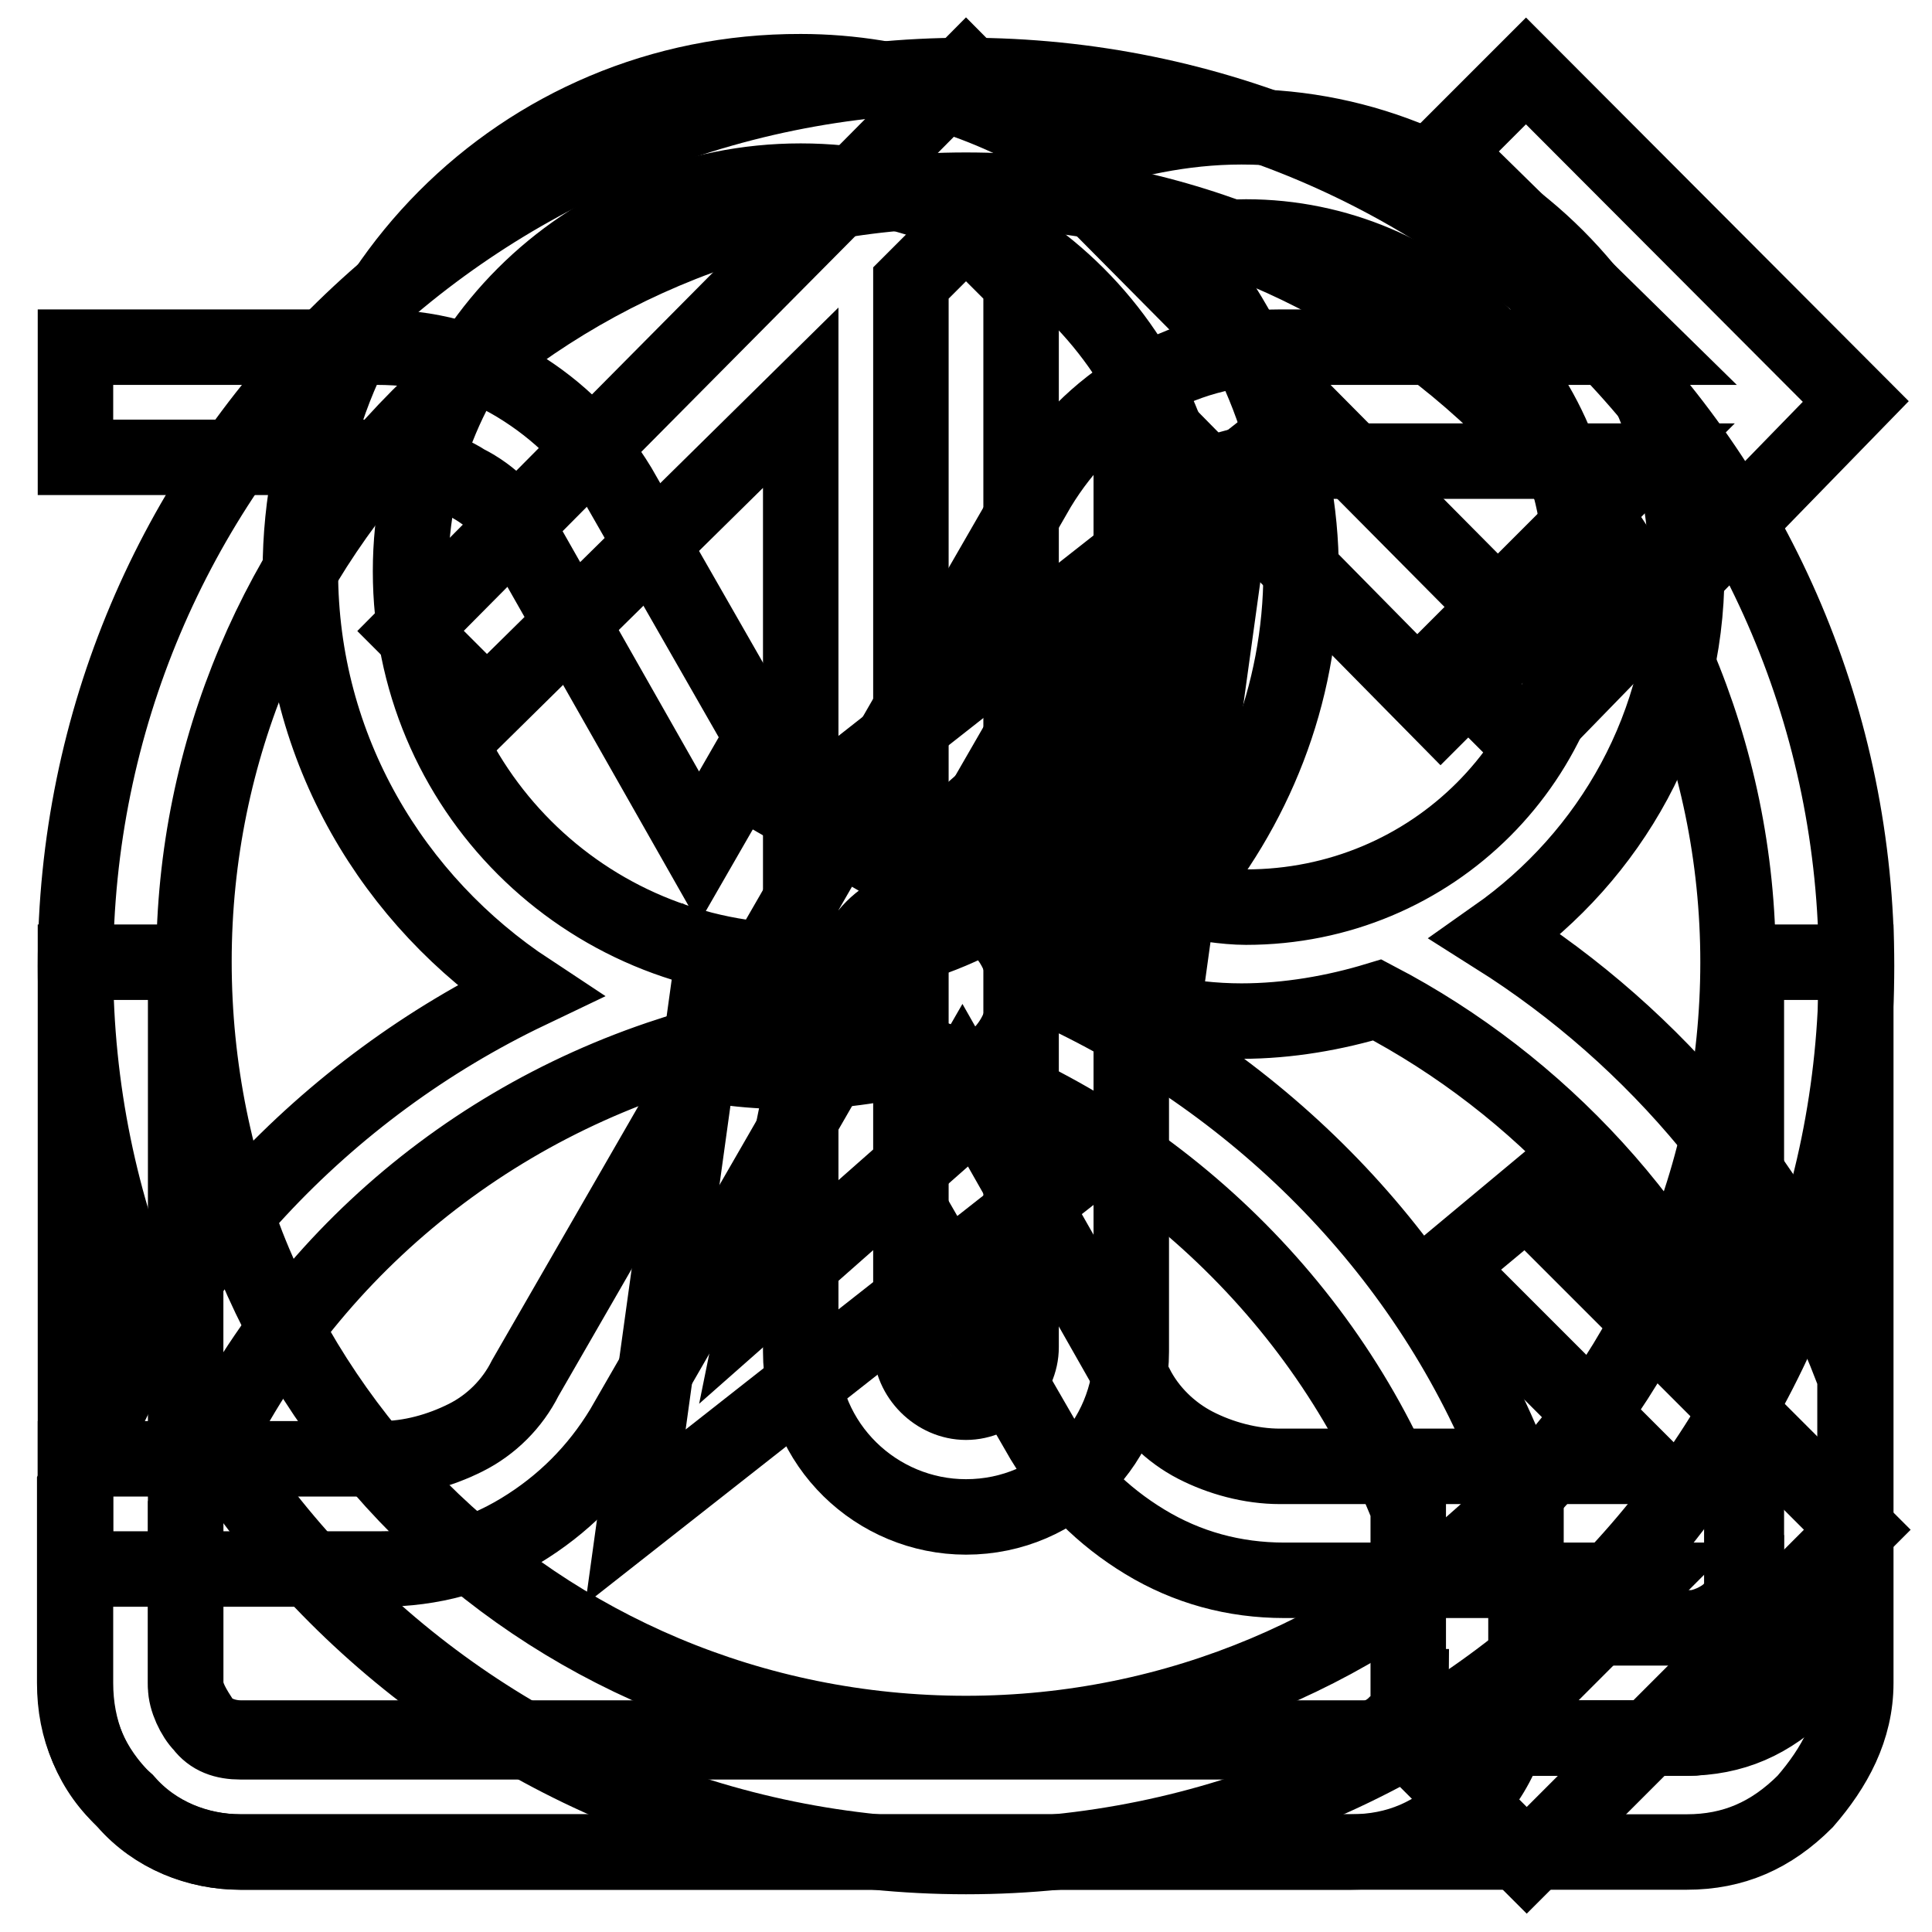 <?xml version="1.0" encoding="utf-8"?>
<!-- Svg Vector Icons : http://www.onlinewebfonts.com/icon -->
<!DOCTYPE svg PUBLIC "-//W3C//DTD SVG 1.1//EN" "http://www.w3.org/Graphics/SVG/1.1/DTD/svg11.dtd">
<svg version="1.1" xmlns="http://www.w3.org/2000/svg" xmlns:xlink="http://www.w3.org/1999/xlink" x="0px" y="0px" viewBox="0 0 256 256" enable-background="new 0 0 256 256" xml:space="preserve">
<g><g><path stroke-width="10" fill-opacity="0" stroke="#000000"  d="M135.9,131.4c0-6.7-5.1-11.8-11.8-11.8c-6.7,0-11.8,5.1-11.8,11.8c0,6.7,5.1,11.8,11.8,11.8C130.8,143.2,135.9,138.1,135.9,131.4z M128,10C62.8,10,10,62.8,10,128c0,65.2,52.8,118,118,118c65.2,0,118-52.8,118-118C246,62.8,193.2,10,128,10z M128,229.7c-56.8,0-102.3-45.5-102.3-102.3C25.7,71.2,71.2,25.2,128,25.2c56.2,0,102.3,46.1,102.3,102.3C230.3,184.2,184.2,229.7,128,229.7z M100.5,172.4l7.3-36L94.3,128l-10.1,73l57.9-45.5l-13.5-7.9L100.5,172.4z M119.6,115.6l27.5-24.2l-6.7,36l13.5,7.9l10.1-73l-57.9,45.5L119.6,115.6z"/><path stroke-width="10" fill-opacity="0" stroke="#000000"  d="M191.5,167.9l26.4,26.4h-48.3c-3.9,0-7.9-1.1-11.2-2.8s-6.2-4.5-7.9-7.9l-23-40.5l-8.4,14.6l19.1,33.1c3.4,5.6,7.9,10.1,13.5,13.5s11.8,5.1,18.5,5.1h47.8l-26.4,26.4l10.7,10.7l43.8-43.8l-43.8-43.8L191.5,167.9z M158.3,63.9c3.4-1.7,7.3-2.8,11.2-2.8h48.3l-26.4,26.4l10.7,10.7l43.8-45L202.2,9.4l-10.7,10.7L217.9,46h-48.3c-6.7,0-12.9,1.7-18.5,5.1c-5.6,3.4-10.1,7.9-13.5,13.5l-68,118c-1.7,3.4-4.5,6.2-7.9,7.9c-3.4,1.7-7.3,2.8-11.2,2.8H10v14.6h40.5c6.7,0,12.9-1.7,18.5-5.1s10.1-7.9,13.5-13.5l68-118C152.2,68.4,155,65.6,158.3,63.9z M61.7,63.9c3.4,1.7,6.2,4.5,7.9,7.9l23,40.5l8.4-14.6L82,64.5c-3.4-5.6-7.9-10.1-13.5-13.5C62.9,47.6,56.7,46,49.9,46H10v14.6h40.5C54.4,61.1,58.3,61.7,61.7,63.9z"/><path stroke-width="10" fill-opacity="0" stroke="#000000"  d="M245.4,181.4c-9-23.6-25.8-43.8-47.2-57.3c15.2-10.7,25.3-28.1,25.3-48.3c0-32.6-26.4-59-59-59c-7.9,0-15.2,1.7-21.9,3.9c-10.1-6.7-23-11.2-36.5-11.2C69,9.4,39.8,39.2,39.8,75.7c0,23.6,12.4,43.8,30.3,55.6c-27,12.9-48.9,36-59.6,64.6l-0.6,1.1V223c0,6.2,2.2,11.2,6.7,15.7c3.9,4.5,9.6,6.7,15.2,6.7h147.2c6.2,0,11.2-2.2,15.7-6.7c2.2-2.2,3.9-5.1,5.1-8.4h23.6c6.2,0,11.2-2.2,15.7-6.7c3.9-3.9,6.7-9.6,6.7-15.7v-25.8L245.4,181.4z M165.1,31.4c24.2,0,44.4,19.7,44.4,44.4c0,24.7-19.7,44.4-44.4,44.4c-2.8,0-6.2-0.6-9-1.1c10.1-11.8,16.3-27,16.3-43.3s-6.2-31.5-16.3-43.3C158.9,31.9,161.7,31.4,165.1,31.4z M54.4,75.7c0-28.7,23-51.7,51.7-51.7c28.7,0,51.7,23,51.7,51.7c0,28.7-23.6,51.7-51.7,51.7C77.4,127.4,54.4,104.4,54.4,75.7z M187,223.5c0,2.2-0.6,3.9-2.2,5.1c-1.1,1.1-3.4,2.2-5.1,2.2H31.9c-2.2,0-3.9-0.6-5.1-2.2c-1.1-1.1-2.2-3.4-2.2-5.1v-23.6c11.2-28.7,34.8-50.6,64.1-60.1c5.6,1.7,11.2,2.2,16.9,2.2c6.2,0,11.8-1.1,16.9-2.2c28.7,9.6,52.8,31.5,64.1,60.1v23.6H187z M231.4,208.4c0,2.2-0.6,3.9-2.2,5.1c-1.1,1.1-3.4,2.2-5.1,2.2h-21.9v-18.5L201,196c-10.7-28.7-32.6-51.1-59.6-64.1c0.6-0.6,1.1-0.6,1.7-1.1c6.7,2.8,14,4.5,21.4,4.5c6.2,0,12.4-1.1,18-2.8c21.4,11.2,39.3,30.3,48.3,53.4v22.5L231.4,208.4L231.4,208.4z"/><path stroke-width="10" fill-opacity="0" stroke="#000000"  d="M106.1,52.7v126.4c0,12.4,10.1,21.9,21.9,21.9c12.4,0,21.9-10.1,21.9-21.9V52.7l41,41.6l10.7-10.7L128,9.4L54.4,83.6l10.1,10.1L106.1,52.7z M120.7,37.5l7.3-7.3l7.3,7.3v141c0,3.9-3.4,7.3-7.3,7.3c-3.9,0-7.3-3.4-7.3-7.3V37.5z M231.4,127.4V223c0,2.2-0.6,3.9-2.2,5.1c-1.1,1.1-3.4,2.2-5.1,2.2H31.9c-1.7,0-3.9-0.6-5.1-2.2c-1.1-1.7-2.2-3.4-2.2-5.1v-95.5H10V223c0,6.2,2.2,11.8,6.7,15.7c3.9,4.5,9.6,6.7,15.2,6.7h191.6c6.2,0,11.2-2.2,15.7-6.7c3.9-4.5,6.7-9.6,6.7-15.7v-95.5H231.4z"/></g></g>
</svg>